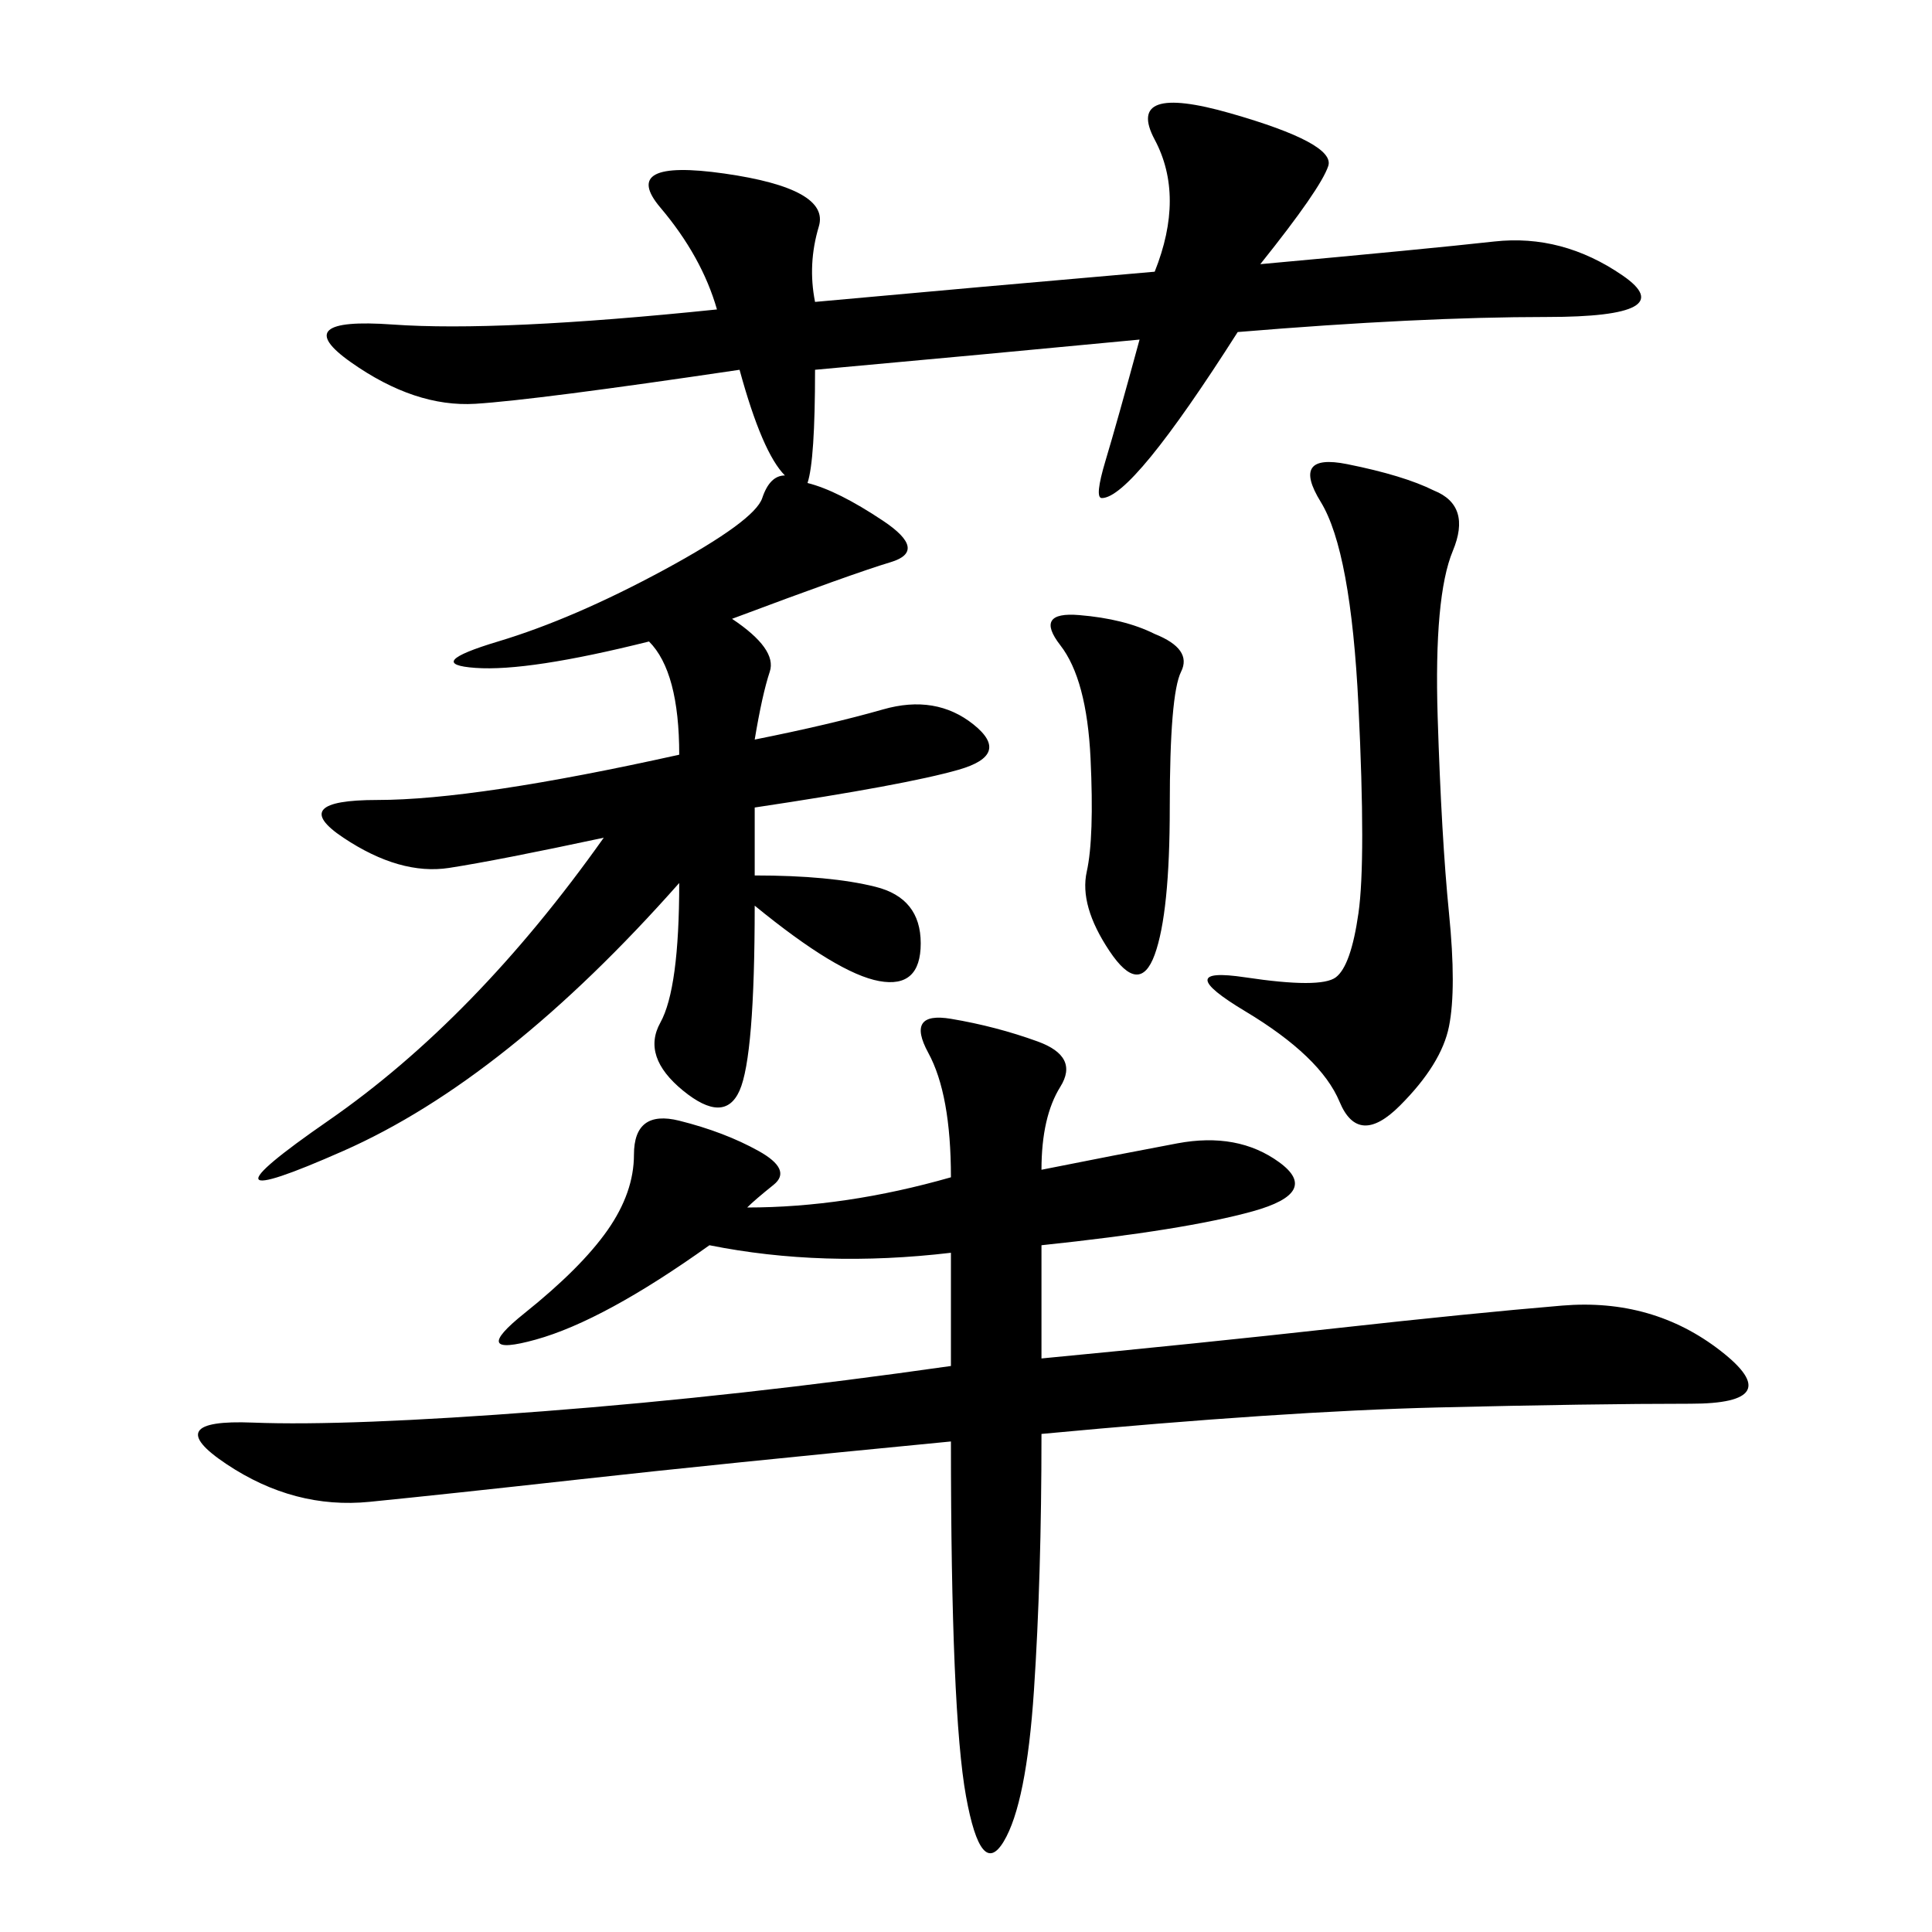 <svg xmlns="http://www.w3.org/2000/svg" xmlns:xlink="http://www.w3.org/1999/xlink" width="300" height="300"><path d="M113.67 96.09Q120.70 100.78 119.53 104.30Q118.36 107.81 117.19 114.84L117.19 114.84Q128.91 112.50 137.11 110.16Q145.31 107.81 151.17 112.50Q157.03 117.19 148.83 119.53Q140.63 121.88 117.19 125.39L117.19 125.39L117.19 135.94Q128.91 135.94 135.94 137.70Q142.97 139.45 142.97 146.48L142.97 146.48Q142.97 153.52 136.52 152.34Q130.08 151.17 117.19 140.63L117.19 140.63Q117.19 164.06 114.84 169.34Q112.50 174.61 106.05 169.34Q99.61 164.06 102.54 158.79Q105.47 153.52 105.47 137.11L105.47 137.11Q78.52 167.58 53.32 178.71Q28.13 189.84 50.98 174.02Q73.83 158.20 93.75 130.08L93.75 130.08Q77.34 133.59 69.73 134.77Q62.11 135.94 53.32 130.08Q44.53 124.22 58.59 124.22L58.59 124.22Q73.83 124.22 105.47 117.19L105.47 117.19Q105.47 104.30 100.78 99.61L100.78 99.61Q82.03 104.30 73.83 103.71Q65.63 103.13 77.34 99.61Q89.06 96.09 103.13 88.48Q117.19 80.86 118.36 77.34L118.36 77.34Q119.53 73.83 121.88 73.83L121.88 73.83Q118.36 70.31 114.84 57.42L114.84 57.42Q83.20 62.11 73.83 62.70Q64.45 63.28 54.49 56.25Q44.53 49.22 60.94 50.39Q77.34 51.56 111.33 48.05L111.33 48.05Q108.98 39.84 102.54 32.23Q96.09 24.61 112.50 26.95Q128.91 29.30 127.15 35.16Q125.39 41.02 126.56 46.88L126.56 46.88Q152.34 44.53 179.30 42.19L179.30 42.19Q183.98 30.47 179.30 21.68Q174.61 12.89 191.02 17.58Q207.42 22.27 206.25 25.78Q205.08 29.30 195.70 41.02L195.70 41.02Q221.48 38.67 232.03 37.50Q242.58 36.33 251.95 42.77Q261.33 49.22 240.23 49.22L240.23 49.22Q220.31 49.22 192.19 51.56L192.19 51.56Q183.98 64.45 178.71 70.90Q173.44 77.34 171.09 77.34L171.09 77.34Q169.92 77.34 171.68 71.48Q173.44 65.63 176.95 52.73L176.95 52.73Q152.34 55.08 126.56 57.42L126.56 57.42Q126.56 71.48 125.39 75L125.39 75Q130.08 76.17 137.11 80.86Q144.14 85.55 138.28 87.30Q132.42 89.06 113.67 96.09L113.67 96.09ZM116.02 187.50Q131.25 187.50 147.66 182.81L147.66 182.81Q147.66 169.92 144.14 163.48Q140.63 157.03 147.66 158.20Q154.69 159.38 161.13 161.72Q167.58 164.06 164.65 168.75Q161.72 173.44 161.72 181.64L161.72 181.64Q173.44 179.30 182.81 177.54Q192.19 175.78 198.63 180.47Q205.08 185.16 194.53 188.09Q183.98 191.02 161.72 193.36L161.72 193.36L161.72 210.94Q186.33 208.59 207.42 206.25Q228.52 203.91 242.58 202.73Q256.64 201.56 267.19 209.77Q277.73 217.97 262.50 217.97L262.50 217.97Q247.27 217.97 223.24 218.55Q199.22 219.14 161.72 222.66L161.72 222.66Q161.72 244.92 160.55 262.50Q159.38 280.08 155.86 285.94Q152.34 291.80 150 278.91Q147.66 266.02 147.66 223.83L147.66 223.83Q111.33 227.34 90.23 229.69Q69.14 232.03 57.42 233.20Q45.70 234.38 35.16 227.34Q24.61 220.31 39.26 220.90Q53.91 221.48 84.38 219.14Q114.84 216.80 147.66 212.11L147.66 212.11L147.66 194.53Q127.73 196.88 110.16 193.36L110.16 193.36Q93.75 205.08 83.20 208.01Q72.66 210.94 81.45 203.91Q90.23 196.88 94.34 191.02Q98.44 185.16 98.44 179.30L98.44 179.30Q98.44 172.27 105.47 174.02Q112.50 175.78 117.77 178.71Q123.05 181.64 120.12 183.98Q117.19 186.33 116.02 187.50L116.02 187.50ZM222.66 76.17Q228.52 78.52 225.59 85.55Q222.66 92.58 223.24 111.33Q223.83 130.08 225 141.80Q226.17 153.52 225 159.38Q223.83 165.23 217.38 171.68Q210.94 178.13 208.01 171.09Q205.08 164.06 193.36 157.03Q181.64 150 193.36 151.76Q205.08 153.52 207.42 151.76Q209.77 150 210.94 141.80Q212.11 133.59 210.94 109.57Q209.77 85.55 205.08 77.93Q200.39 70.31 209.18 72.07Q217.97 73.83 222.66 76.17L222.66 76.17ZM179.30 98.44Q185.16 100.78 183.40 104.30Q181.64 107.81 181.64 125.39L181.64 125.39Q181.64 141.80 179.30 148.24Q176.95 154.69 172.27 147.66Q167.58 140.63 168.75 135.35Q169.92 130.08 169.34 117.77Q168.75 105.47 164.65 100.20Q160.55 94.92 167.58 95.51Q174.61 96.09 179.30 98.44L179.30 98.44Z"/></svg>
